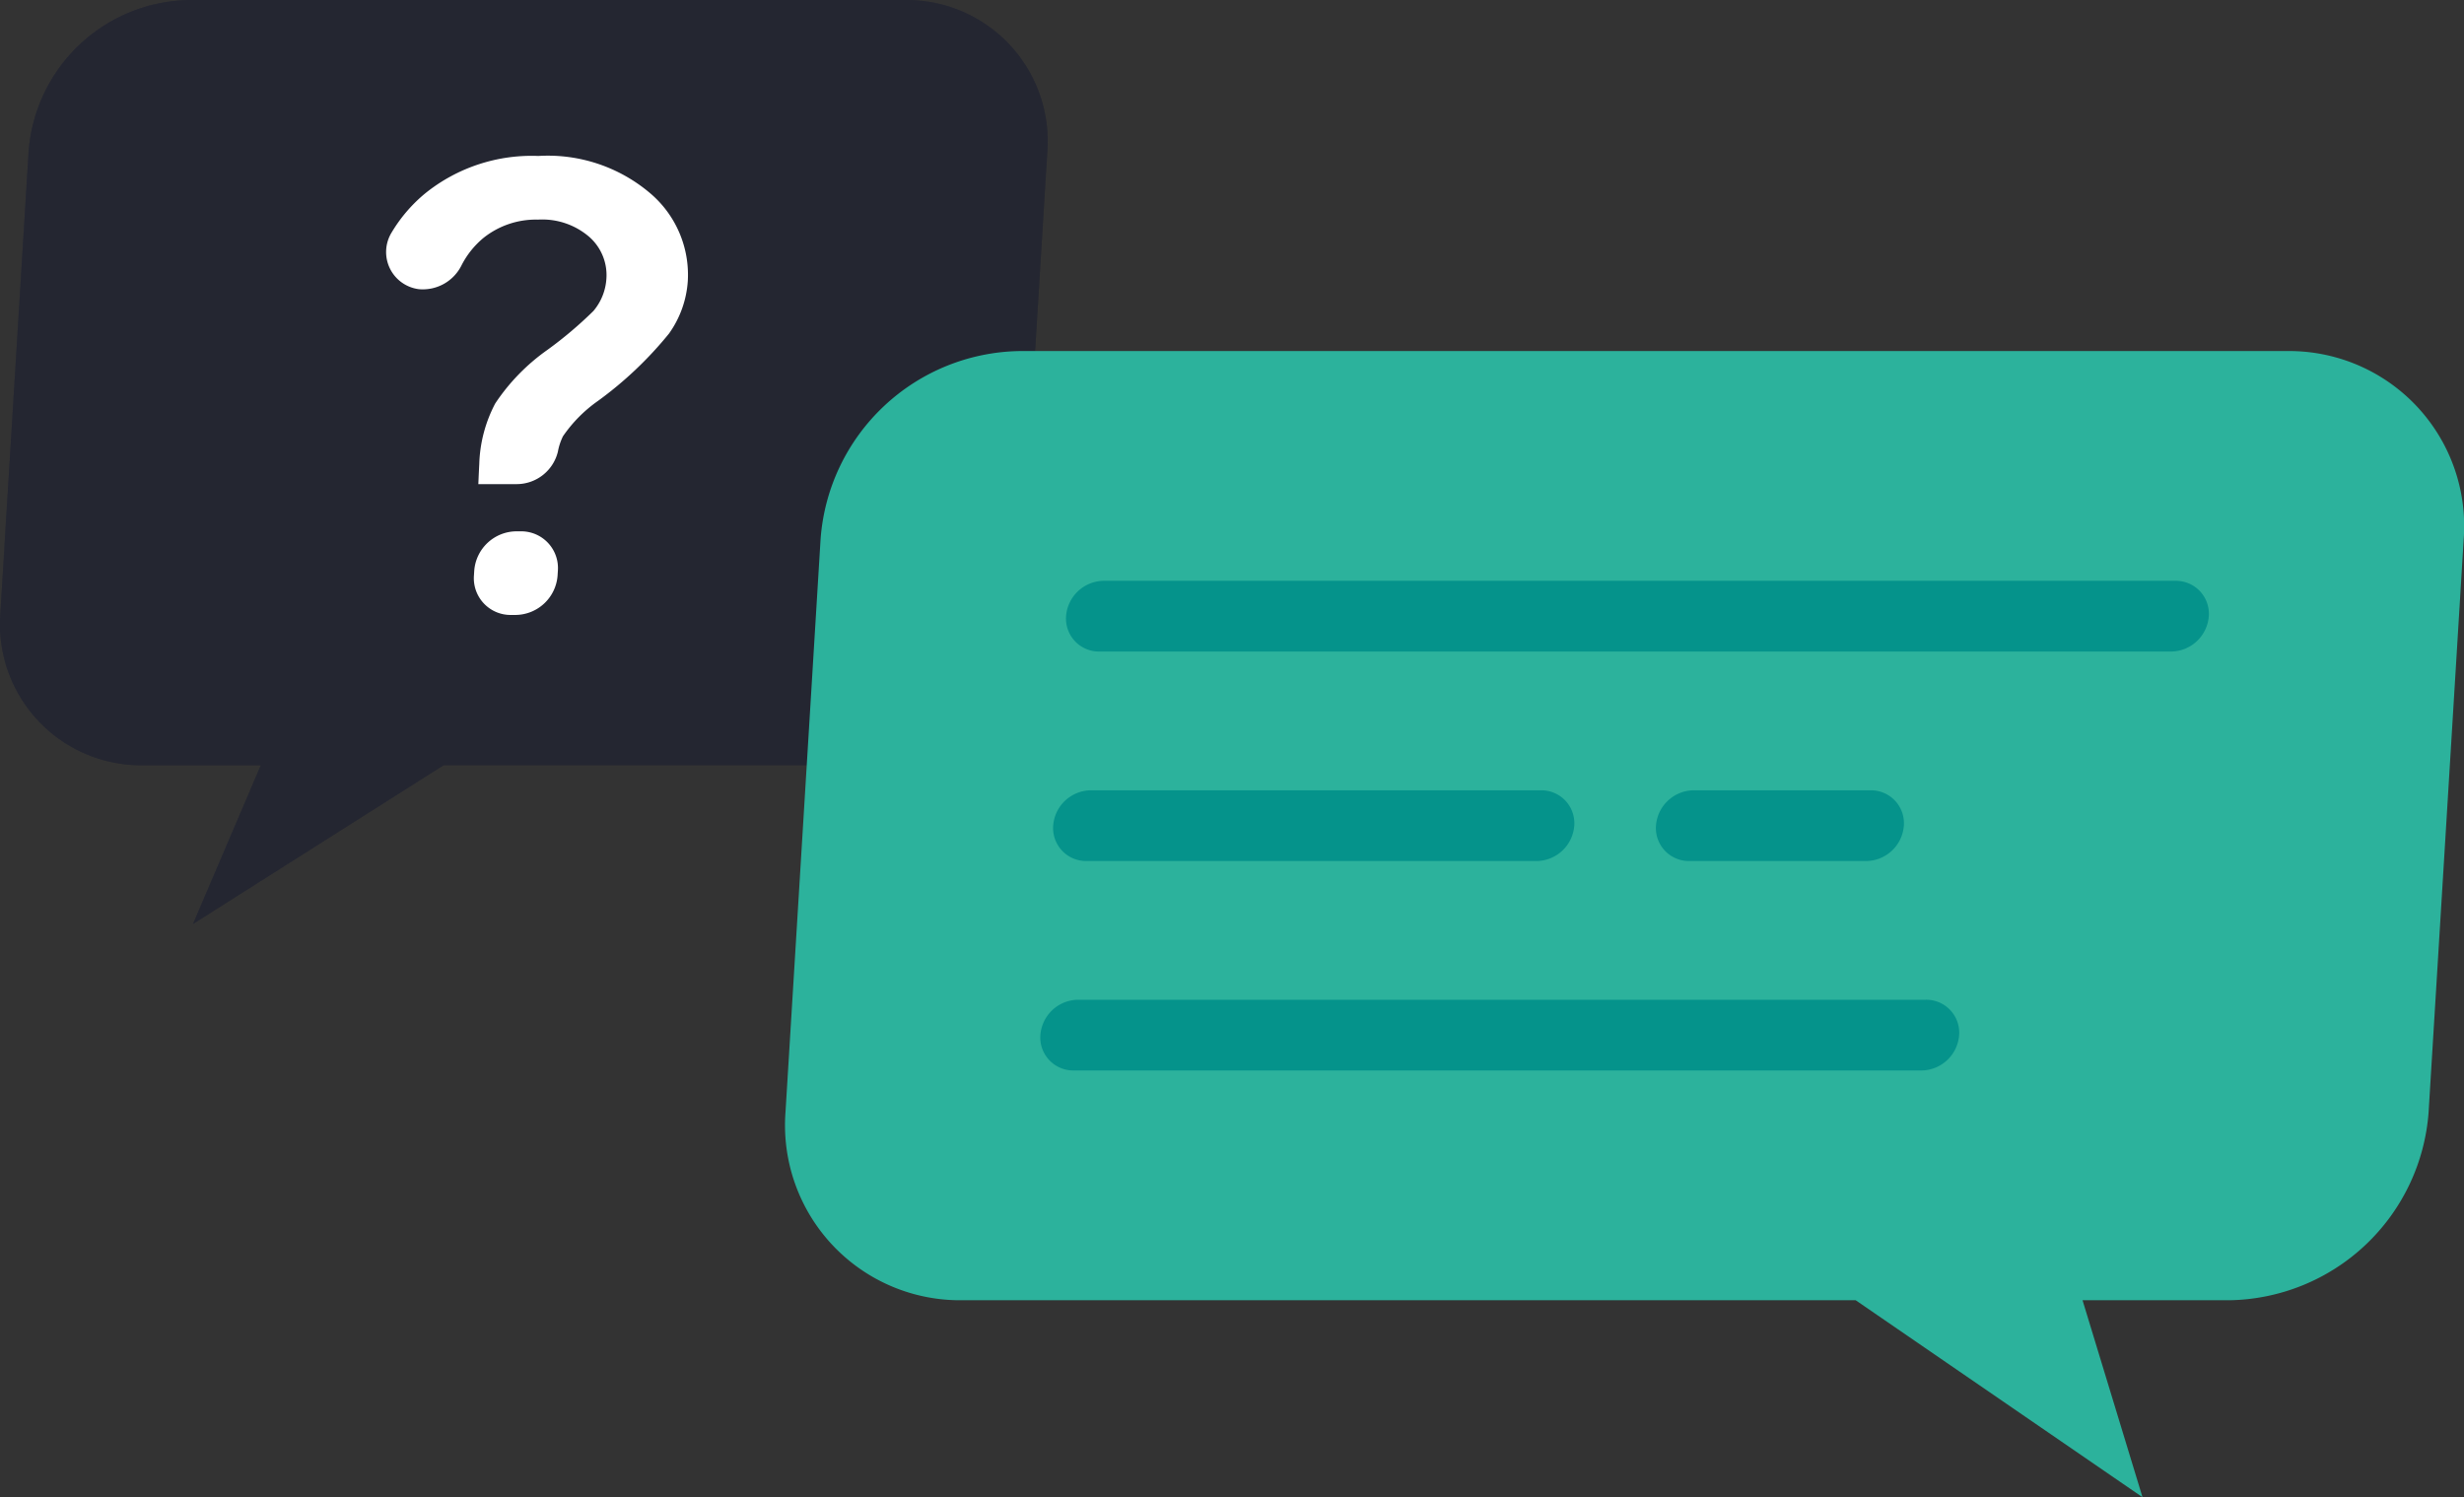 <svg xmlns="http://www.w3.org/2000/svg" width="121.881" height="74.065" viewBox="0 0 121.881 74.065">
  <rect x="0" y="0" width="121.881" height="74.065" fill="#333333" stroke="none"/>
  <g id="Group_4129" data-name="Group 4129" transform="translate(-3 5.59)">
    <g id="Group_4128" data-name="Group 4128" transform="translate(3 -5.59)">
      <g id="Group_4126" data-name="Group 4126" transform="translate(0)">
        <g id="Group_4124" data-name="Group 4124">
          <path id="Path_4011" data-name="Path 4011" d="M216.738,82.188H181.32a8.1,8.1,0,0,0-7.948,7.488l-1.4,22.882a6.981,6.981,0,0,0,7.03,7.488h5.854L181.5,127.9l12.4-7.856h20.517a8.094,8.094,0,0,0,7.947-7.488l1.4-22.882A6.981,6.981,0,0,0,216.738,82.188Z" transform="translate(-171.957 -82.188)" fill="#242631"/>
        </g>
        <g id="Group_4125" data-name="Group 4125" opacity="0.5">
          <path id="Path_4012" data-name="Path 4012" d="M216.738,82.188H181.32a8.1,8.1,0,0,0-7.948,7.488l-1.4,22.882a6.981,6.981,0,0,0,7.03,7.488h5.854L181.5,127.9l12.4-7.856h20.517a8.094,8.094,0,0,0,7.947-7.488l1.4-22.882A6.981,6.981,0,0,0,216.738,82.188Z" transform="translate(-171.957 -82.188)" fill="#242631"/>
        </g>
      </g>
      <g id="Group_4127" data-name="Group 4127" transform="translate(19.109 7.711)">
        <path id="Path_4013" data-name="Path 4013" d="M203.316,104.977a2.1,2.1,0,0,1-2.036,1.61h-1.9q.035-.81.046-.986a6.85,6.85,0,0,1,.787-3,10.028,10.028,0,0,1,2.577-2.65,19.774,19.774,0,0,0,2.282-1.929,2.735,2.735,0,0,0,.642-1.59,2.519,2.519,0,0,0-.838-2.068,3.56,3.56,0,0,0-2.546-.862,4.155,4.155,0,0,0-2.69.9,4.3,4.3,0,0,0-1.091,1.36,2.137,2.137,0,0,1-2.112,1.181h0a1.852,1.852,0,0,1-1.338-2.818,7.462,7.462,0,0,1,1.666-1.932,8.394,8.394,0,0,1,5.582-1.84,7.818,7.818,0,0,1,5.554,1.862,5.289,5.289,0,0,1,1.839,4.336,5.033,5.033,0,0,1-.931,2.591,18.646,18.646,0,0,1-3.509,3.327,6.906,6.906,0,0,0-1.735,1.752A2.909,2.909,0,0,0,203.316,104.977Zm-4.153,6.128.014-.229a2.106,2.106,0,0,1,2.074-1.954h.229a1.817,1.817,0,0,1,1.834,1.954l-.014.229a2.106,2.106,0,0,1-2.074,1.954H201A1.816,1.816,0,0,1,199.163,111.1Z" transform="translate(-194.828 -90.349)" fill="#fff"/>
      </g>
    </g>
    <g id="Group_4123" data-name="Group 4123" transform="translate(41.835 11.776)">
      <path id="Path_4006" data-name="Path 4006" d="M111.617,148.086h62.7a8.66,8.66,0,0,1,8.72,9.288l-1.738,28.38a10.041,10.041,0,0,1-9.857,9.288h-7.26l2.966,9.743-14.187-9.743H108.742a8.659,8.659,0,0,1-8.719-9.288l1.738-28.38A10.039,10.039,0,0,1,111.617,148.086Z" transform="translate(-100.005 -148.086)" fill="#2cb29c"/>
      <g id="Group_4122" data-name="Group 4122" transform="translate(12.623 11.366)">
        <path id="Path_4007" data-name="Path 4007" d="M172.623,166.27H119.6a1.631,1.631,0,0,1-1.642-1.749h0a1.892,1.892,0,0,1,1.857-1.75h53.025a1.632,1.632,0,0,1,1.643,1.75h0A1.891,1.891,0,0,1,172.623,166.27Z" transform="translate(-116.683 -162.771)" fill="#05938b"/>
        <path id="Path_4008" data-name="Path 4008" d="M141.053,179.658H118.778a1.632,1.632,0,0,1-1.643-1.75h0a1.891,1.891,0,0,1,1.857-1.749h22.276a1.631,1.631,0,0,1,1.643,1.749h0A1.891,1.891,0,0,1,141.053,179.658Z" transform="translate(-116.498 -165.796)" fill="#05938b"/>
        <path id="Path_4009" data-name="Path 4009" d="M159.905,193.045H117.959a1.631,1.631,0,0,1-1.642-1.75h0a1.891,1.891,0,0,1,1.857-1.749H160.12a1.631,1.631,0,0,1,1.643,1.749h0A1.891,1.891,0,0,1,159.905,193.045Z" transform="translate(-116.313 -168.822)" fill="#05938b"/>
        <path id="Path_4010" data-name="Path 4010" d="M166.067,179.658H157.3a1.632,1.632,0,0,1-1.642-1.75h0a1.892,1.892,0,0,1,1.857-1.749h8.763a1.63,1.63,0,0,1,1.642,1.749h0A1.891,1.891,0,0,1,166.067,179.658Z" transform="translate(-125.204 -165.796)" fill="#05938b"/>
      </g>
    </g>
  </g>
</svg>

